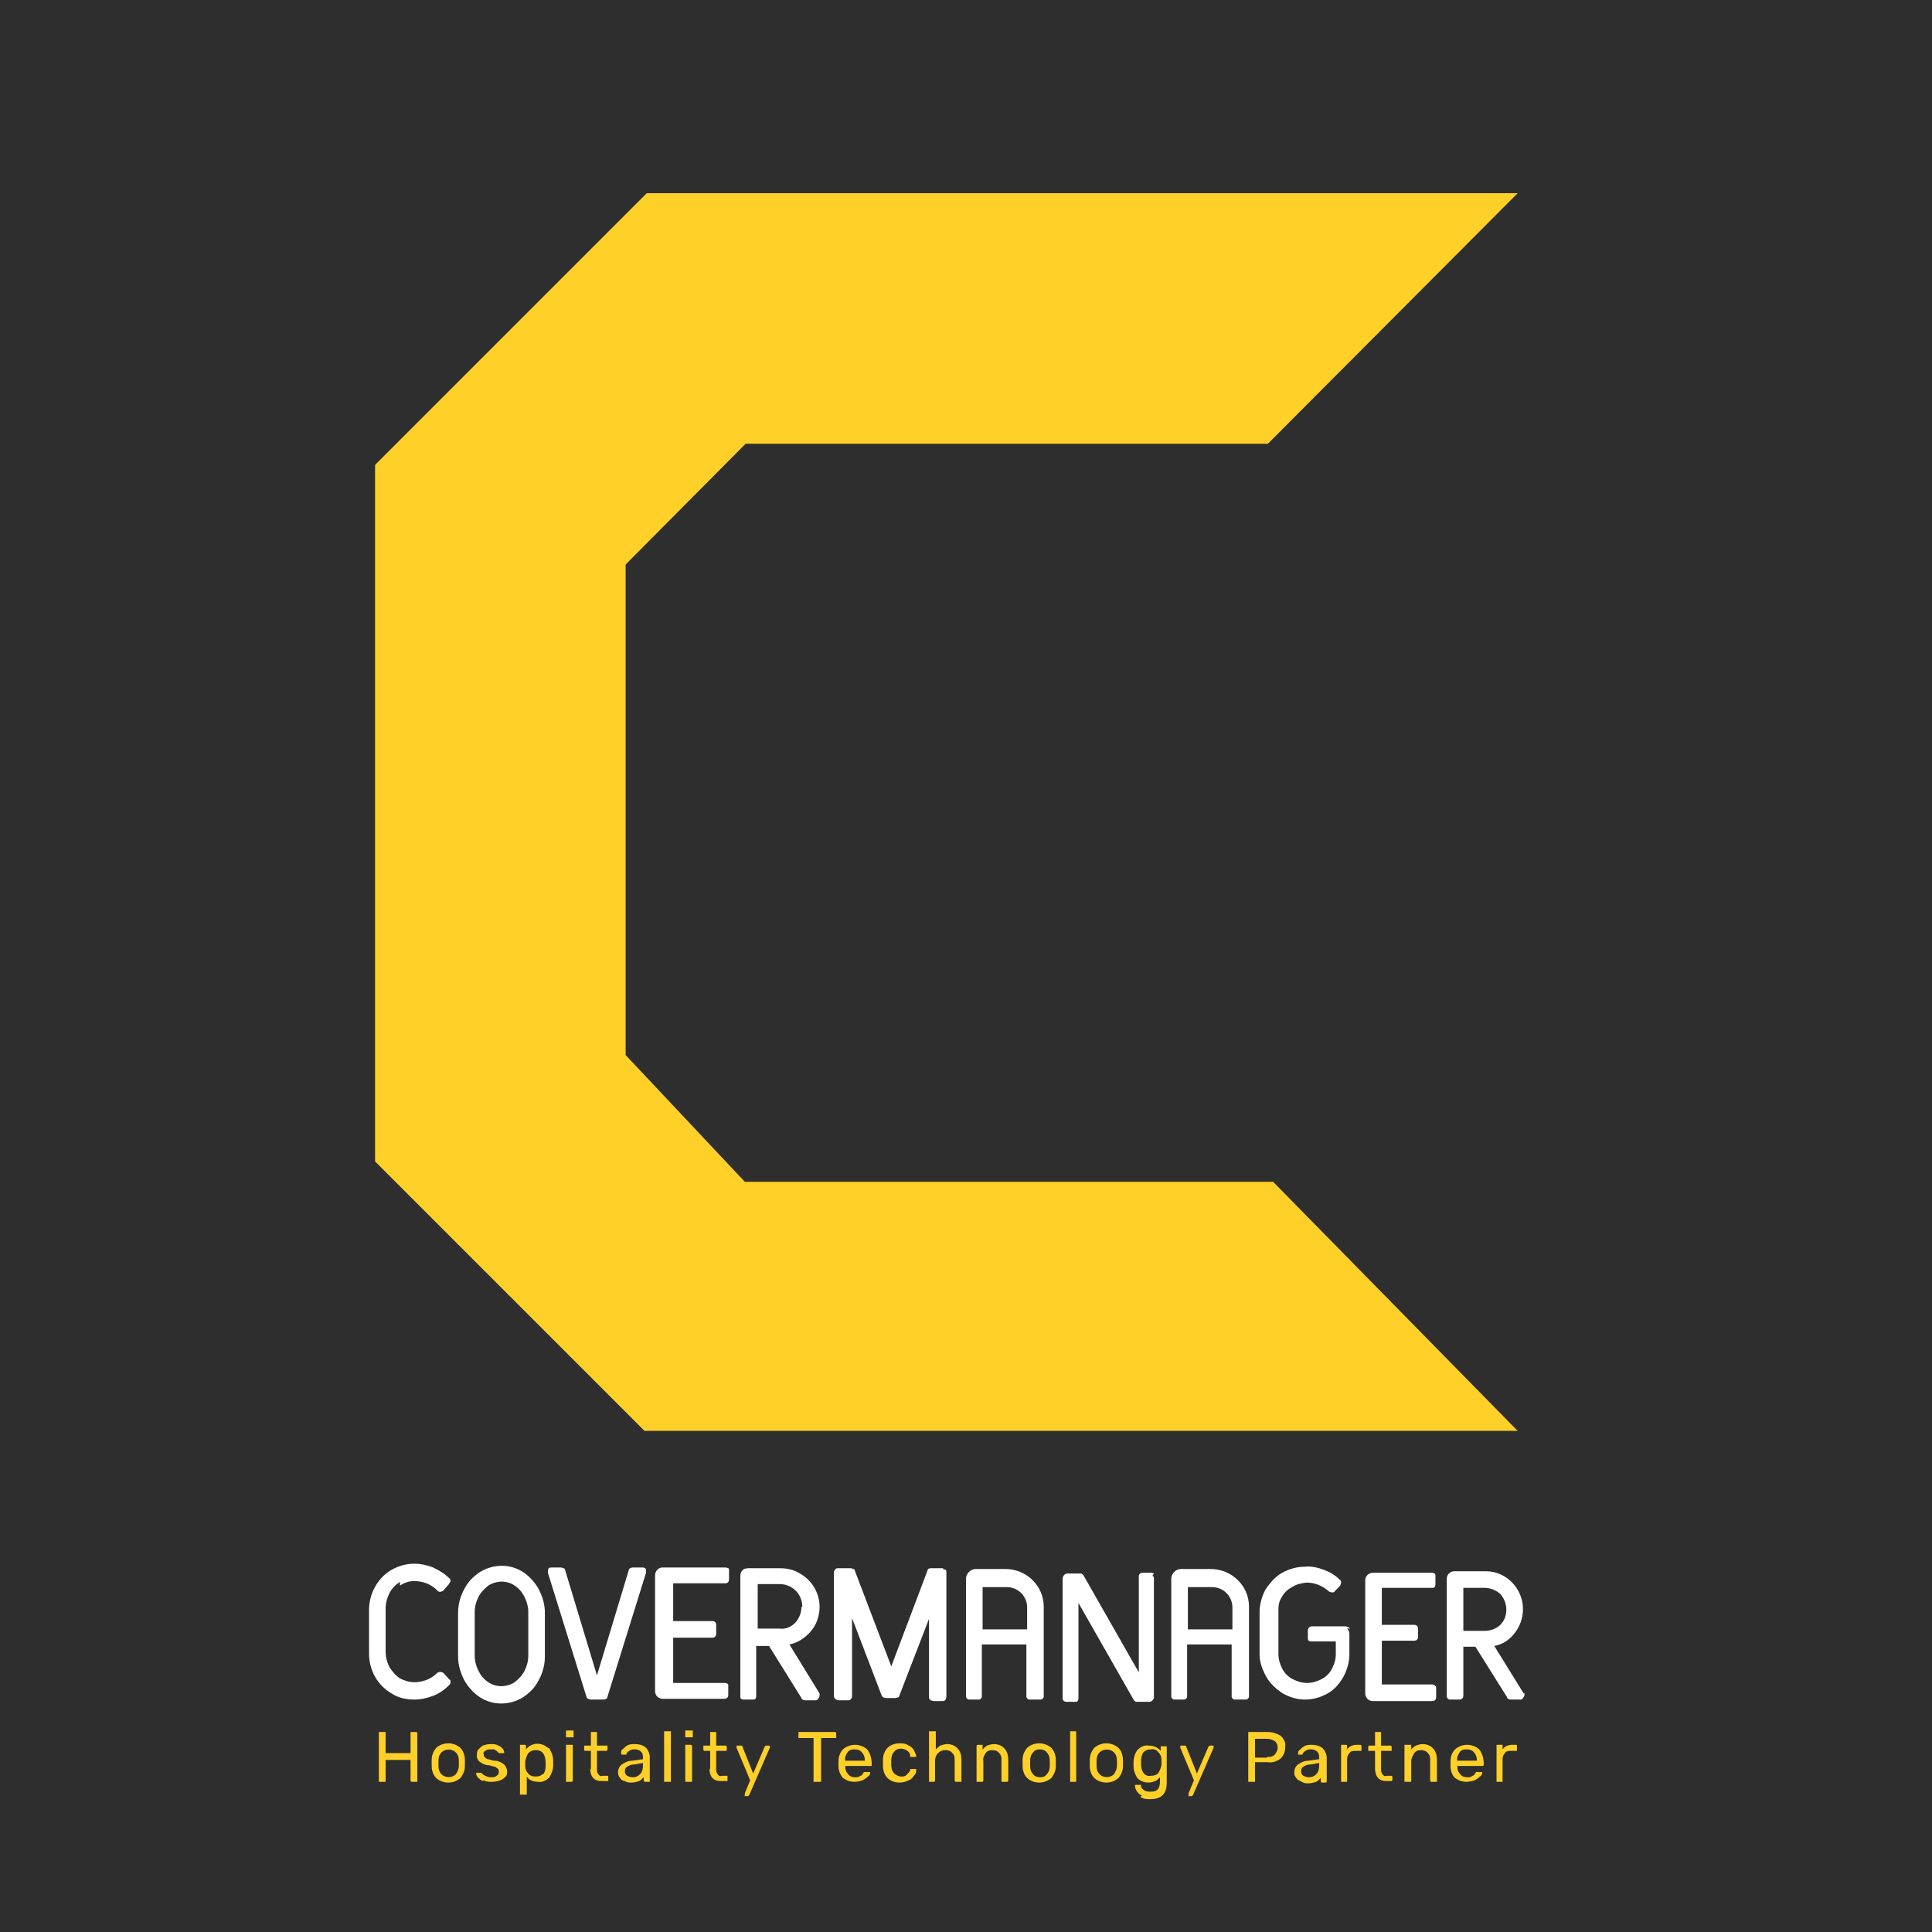 <?xml version="1.0" encoding="UTF-8"?><svg id="uber-eats" xmlns="http://www.w3.org/2000/svg" viewBox="0 0 256 256"><defs><style>.cls-1{fill:#fff;}.cls-2{fill:#2e2e2e;}.cls-3{fill:#ffd028;}</style></defs><rect class="cls-2" width="256" height="256"/><polygon class="cls-3" points="98.7 156.6 82.9 139.8 82.9 74.8 98.8 58.8 168 58.8 201.1 25.6 85.7 25.6 49.7 61.6 49.7 153.9 85.4 189.6 201.1 189.6 168.7 156.6 98.7 156.6"/><path class="cls-3" d="m50.2,236.1s0,0,0-.2v-6.2c0,0,0-.1,0-.2,0,0,0,0,.2,0h.5c0,0,.1,0,.2,0,0,0,0,.1,0,.2v2.6h3.3v-2.6c0,0,0-.1,0-.2,0,0,0,0,.2,0h.5c.1,0,.2,0,.2.2,0,0,0,0,0,0v6.2c0,0,0,.1,0,.2,0,0,0,0-.2,0h-.5c-.1,0-.2,0-.2-.2,0,0,0,0,0,0v-2.7h-3.3v2.7c0,0,0,.1,0,.2,0,0-.1,0-.2,0h-.5c0,0-.1,0-.2,0Z"/><path class="cls-3" d="m57.8,235.6c-.4-.4-.6-1-.6-1.6v-.8c0-.6.2-1.1.6-1.6.9-.8,2.3-.8,3.2,0,.4.4.6,1,.6,1.6v.8c0,.6-.2,1.1-.6,1.6-.9.8-2.3.8-3.2,0h0Zm2.6-.5c.2-.3.4-.7.4-1.1v-.7c0-.4-.1-.8-.4-1.1-.5-.5-1.4-.5-1.9,0-.3.3-.4.7-.4,1.1v.7c0,.4.1.8.4,1.1.5.5,1.4.5,1.9,0Z"/><path class="cls-3" d="m64,236c-.3-.1-.5-.3-.7-.5-.1-.1-.2-.3-.2-.5,0,0,0-.1,0-.1,0,0,0,0,.1,0h.4c0,0,.1,0,.2,0,.1.2.3.3.5.4.2.1.5.2.7.2.3,0,.6,0,.8-.2.2-.1.3-.3.3-.5,0-.1,0-.3-.1-.4-.1-.1-.3-.2-.4-.3-.3,0-.6-.2-.9-.2-.4,0-.8-.2-1.2-.5-.2-.2-.4-.6-.3-.9,0-.2,0-.5.2-.7.2-.2.4-.4.6-.5.3-.1.6-.2,1-.2.4,0,.7,0,1,.2.2,0,.5.3.6.4.1.1.2.3.2.5,0,0,0,.1,0,.1,0,0,0,0-.1,0h-.4c0,0-.1,0-.2,0,0,0-.2-.2-.3-.3,0,0-.2-.1-.3-.2-.2,0-.3,0-.5,0-.2,0-.5,0-.7.2-.2.1-.3.3-.2.5,0,.1,0,.2.1.3.1.1.2.2.4.3.3,0,.6.2.9.2.5,0,.9.2,1.3.5.2.2.4.6.4.9,0,.3,0,.5-.2.7-.2.2-.4.4-.7.5-.3.1-.7.2-1.1.2-.4,0-.8,0-1.1-.2Z"/><path class="cls-3" d="m68.9,237.9s0,0,0-.2v-6.3c0,0,0-.1,0-.2,0,0,0,0,.2,0h.4c.1,0,.2,0,.2.2,0,0,0,0,0,0v.4c.7-.9,2-1,2.9-.2,0,0,.1,0,.2.1.3.5.5,1,.5,1.6v.6c0,.6-.2,1.1-.5,1.6-.4.4-.9.7-1.5.6-.6,0-1.2-.2-1.5-.7v2.2c0,0,0,.1,0,.2,0,0,0,0-.2,0h-.5c0,0-.1,0-.2,0Zm3.1-2.8c.2-.3.3-.7.3-1.1v-.3c0-1.2-.4-1.8-1.3-1.8-.4,0-.7.1-1,.4-.2.3-.3.7-.4,1v.7c0,.4.1.7.4,1,.2.3.6.4,1,.4.4,0,.7-.1,1-.4h0Z"/><path class="cls-3" d="m75,230.2s0,0,0-.2v-.5c0,0,0-.1,0-.2,0,0,0,0,.2,0h.6c0,0,.1,0,.2,0,0,0,0,.1,0,.2v.5c0,0,0,.1,0,.2,0,0,0,0-.2,0h-.6c0,0-.1,0-.2,0Zm0,5.9s0,0,0-.2v-4.5c0,0,0-.1,0-.2,0,0,0,0,.2,0h.5c0,0,.1,0,.2,0,0,0,0,0,0,.2v4.5c0,.1,0,.2-.2.2,0,0,0,0,0,0h-.5c0,0-.1,0-.2,0h0Z"/><path class="cls-3" d="m78.3,234.5v-2.5h-.7c-.1,0-.2,0-.2-.2,0,0,0,0,0,0v-.3c0,0,0-.1,0-.2,0,0,0,0,.2,0h.7v-1.6c0,0,0-.1,0-.2,0,0,0,0,.2,0h.4c0,0,.1,0,.2,0,0,0,0,0,0,.2v1.6h1.2c0,0,.1,0,.2,0,0,0,0,0,0,.2v.3c0,.1,0,.2-.2.2,0,0,0,0,0,0h-1.2v2.4c0,.2,0,.5.2.7.1.2.3.3.5.2h.6c0,0,.1,0,.2,0,0,0,0,0,0,.2v.3c0,0,0,.1,0,.2,0,0,0,0-.2,0h-.7c-1,0-1.5-.6-1.5-1.7Z"/><path class="cls-3" d="m82.7,236c-.3-.1-.5-.3-.6-.5-.2-.2-.2-.5-.2-.7,0-.4.2-.8.5-1,.4-.3.9-.5,1.4-.5l1.4-.2v-.3c0-.6-.4-1-1.1-1-.2,0-.5,0-.7.2-.2.1-.3.2-.4.4,0,0,0,0,0,.1,0,0,0,0-.1,0h-.4c-.1,0-.2,0-.2-.2h0c0-.2,0-.4.2-.5.2-.2.4-.4.6-.5.3-.2.7-.2,1-.2.7,0,1.2.2,1.5.5.3.3.5.8.5,1.2v3.1c0,0,0,.1,0,.2,0,0,0,0-.2,0h-.4c-.1,0-.2,0-.2-.2,0,0,0,0,0,0v-.4c-.2.2-.4.4-.6.5-.3.1-.7.2-1,.2-.3,0-.6,0-.9-.2Zm2.1-.9c.3-.3.4-.7.4-1.2v-.3l-1.1.2c-.4,0-.7.1-1,.3-.2.1-.3.3-.3.6,0,.2.1.5.3.6.2.1.5.2.7.2.4,0,.7-.1,1-.4h0Z"/><path class="cls-3" d="m88,236.1s0,0,0-.2v-6.3c0,0,0-.1,0-.2,0,0,0,0,.2,0h.5c0,0,.1,0,.2,0,0,0,0,0,0,.2v6.3c0,0,0,.1,0,.2,0,0,0,0-.2,0h-.4c0,0-.1,0-.2,0Z"/><path class="cls-3" d="m90.8,230.2s0,0,0-.2v-.5c0,0,0-.1,0-.2,0,0,0,0,.2,0h.6c0,0,.1,0,.2,0,0,0,0,.1,0,.2v.5c0,0,0,.1,0,.2,0,0-.1,0-.2,0h-.6c0,0-.1,0-.2,0Zm0,5.9s0,0,0-.2v-4.5c0,0,0-.1,0-.2,0,0,0,0,.2,0h.5c.1,0,.2,0,.2.2,0,0,0,0,0,0v4.5c0,0,0,.1,0,.2,0,0,0,0-.2,0h-.5c0,0-.1,0-.2,0h0Z"/><path class="cls-3" d="m94.1,234.5v-2.5h-.7c-.1,0-.2,0-.2-.2,0,0,0,0,0,0v-.3c0,0,0-.1,0-.2,0,0,0,0,.2,0h.7v-1.6c0,0,0-.1,0-.2,0,0,0,0,.2,0h.4c0,0,.1,0,.2,0,0,0,0,0,0,.2v1.6h1.2c.1,0,.2,0,.2.2,0,0,0,0,0,0v.3c0,0,0,.1,0,.2,0,0,0,0-.2,0h-1.2v2.4c0,.2,0,.5.2.7.1.2.3.3.5.2h.6c0,0,.1,0,.2,0,0,0,0,0,0,.2v.3c0,0,0,.1,0,.2,0,0,0,0-.2,0h-.7c-1,0-1.5-.6-1.5-1.7Z"/><path class="cls-3" d="m98.7,237.9s0,0,0-.1c0,0,0-.1,0-.2l.7-1.7-1.8-4.3c0,0,0-.1,0-.2,0,0,0-.1,0-.1,0,0,0,0,.1,0h.5c.1,0,.2,0,.2.2l1.4,3.5,1.5-3.5c0,0,.1-.2.2-.2h.4c0,0,.1,0,.1,0,0,0,0,0,0,.1,0,0,0,.1,0,.2l-2.7,6.2c0,0-.1.2-.2.2h-.4c0,0-.1,0-.1,0Z"/><path class="cls-3" d="m107.8,236.1s0,0,0-.2v-5.6h-1.8c0,0-.1,0-.2,0,0,0,0,0,0-.2v-.4c0,0,0-.1,0-.2,0,0,0,0,.2,0h4.6c.1,0,.2,0,.2.2,0,0,0,0,0,0v.4c0,0,0,.1,0,.2,0,0-.1,0-.2,0h-1.8v5.6c0,0,0,.1,0,.2,0,0-.1,0-.2,0h-.5c0,0-.1,0-.2,0Z"/><path class="cls-3" d="m111.7,235.6c-.4-.5-.6-1-.6-1.6v-.6c0-.6.2-1.2.6-1.6.9-.8,2.3-.8,3.2,0,.4.5.6,1.2.6,1.8v.2c0,0,0,.1,0,.2,0,0,0,0-.2,0h-3.3c0,.5.1.8.4,1.1.2.3.6.4.9.4.2,0,.5,0,.7-.2.2,0,.3-.2.4-.4,0,0,0,0,.1-.1,0,0,.1,0,.2,0h.5c0,0,.1,0,.1,0,0,0,0,0,0,.1,0,.2-.1.4-.3.5-.2.2-.5.4-.7.5-.3.1-.7.2-1.1.2-.6,0-1.1-.2-1.6-.6Zm2.9-2.3h0c0-.4-.1-.8-.4-1.1-.2-.3-.6-.4-1-.4-.4,0-.7.1-.9.4-.2.3-.4.7-.3,1.1h0s2.6,0,2.6,0Z"/><path class="cls-3" d="m117.6,235.6c-.4-.4-.6-1-.6-1.6v-.8c0-.6.2-1.2.6-1.6.4-.4,1-.6,1.6-.6.4,0,.8,0,1.2.3.3.1.5.3.7.6.1.2.2.5.3.7,0,0,0,.1,0,.2,0,0-.1,0-.2,0h-.5c0,0-.1,0-.1,0,0,0,0,0,0-.2,0-.3-.2-.5-.5-.7-.2-.1-.5-.2-.7-.2-.3,0-.7.1-.9.4-.3.3-.4.7-.4,1.1v.7c0,.4.1.8.4,1.1.2.2.6.4.9.4.3,0,.5,0,.7-.2.2-.2.4-.4.5-.6,0,0,0-.1,0-.2,0,0,0,0,.1,0h.5c0,0,.1,0,.2,0,0,0,0,0,0,.2,0,.3-.1.5-.3.7-.2.3-.4.5-.7.6-.4.2-.8.3-1.2.3-.6,0-1.2-.2-1.6-.6Z"/><path class="cls-3" d="m123.1,236.1s0,0,0-.2v-6.3c0,0,0-.1,0-.2,0,0,0,0,.2,0h.5c0,0,.1,0,.2,0,0,0,0,0,0,.2v2.2c.2-.2.4-.4.6-.5.3-.1.6-.2.9-.2.5,0,1.1.2,1.4.6.4.4.5,1,.5,1.5v2.7c0,0,0,.1,0,.2,0,0,0,0-.2,0h-.5c-.1,0-.2,0-.2-.2,0,0,0,0,0,0v-2.6c0-.4,0-.7-.3-1-.2-.3-.6-.4-.9-.4-.4,0-.7.1-1,.4-.3.3-.4.7-.4,1v2.6c0,.1,0,.2-.2.2,0,0,0,0,0,0h-.5c0,0-.1,0-.2,0Z"/><path class="cls-3" d="m129.4,236.1s0,0,0-.2v-4.5c0-.1,0-.2.2-.2,0,0,0,0,0,0h.4c0,0,.1,0,.2,0,0,0,0,0,0,.2v.4c.2-.2.4-.4.6-.5.3-.1.6-.2.9-.2.5,0,1.1.2,1.4.6.4.4.5,1,.5,1.5v2.7c0,.1,0,.2-.2.2,0,0,0,0,0,0h-.5c0,0-.1,0-.2,0,0,0,0,0,0-.2v-2.6c0-.4,0-.7-.3-1-.2-.3-.6-.4-.9-.4-.4,0-.7.1-.9.4-.2.3-.4.7-.3,1v2.6c0,.1,0,.2-.2.2,0,0,0,0,0,0h-.5c0,0-.1,0-.2,0Z"/><path class="cls-3" d="m136.1,235.6c-.4-.4-.6-1-.6-1.6v-.8c0-.6.2-1.1.6-1.6.9-.8,2.3-.8,3.2,0,.4.4.6,1,.6,1.6v.8c0,.6-.2,1.1-.6,1.6-.9.8-2.3.8-3.2,0h0Zm2.6-.5c.3-.3.4-.7.4-1.1v-.7c0-.4-.1-.8-.4-1.1-.2-.3-.6-.4-.9-.4-.4,0-.7.1-.9.4-.3.3-.4.7-.4,1.1v.7c0,.4.1.8.4,1.1.2.3.6.4.9.4.4,0,.7-.1.9-.4Z"/><path class="cls-3" d="m141.8,236.1s0,0,0-.2v-6.3c0,0,0-.1,0-.2,0,0,0,0,.2,0h.4c0,0,.1,0,.2,0,0,0,0,0,0,.2v6.3c0,0,0,.1,0,.2,0,0,0,0-.2,0h-.4c0,0-.1,0-.2,0Z"/><path class="cls-3" d="m145,235.6c-.4-.4-.6-1-.6-1.6v-.8c0-.6.2-1.1.6-1.6.9-.8,2.3-.8,3.2,0,.4.4.6,1,.6,1.6v.8c0,.6-.2,1.1-.6,1.6-.9.8-2.3.8-3.2,0h0Zm2.6-.5c.2-.3.4-.7.4-1.1v-.7c0-.4-.1-.8-.4-1.1-.5-.5-1.4-.5-1.9,0-.3.3-.4.7-.4,1.1v.7c0,.4.1.8.4,1.1.5.5,1.4.5,1.9,0Z"/><path class="cls-3" d="m151.3,237.9c-.3-.1-.5-.3-.7-.6-.1-.2-.2-.4-.2-.6,0,0,0-.1,0-.2,0,0,0,0,.2,0h.5c0,0,.1,0,.1,0,0,0,0,0,0,.2,0,.2.2.4.4.5.2.2.5.2.8.2.4,0,.7,0,1-.3.2-.2.3-.6.3-1v-.6c-.2.2-.4.4-.6.5-.3.1-.6.2-.9.2-.6,0-1.1-.2-1.5-.6-.3-.5-.5-1-.5-1.6v-.5c0-.6.2-1.2.5-1.6.4-.4.9-.7,1.5-.6.6,0,1.2.2,1.6.7v-.4c0,0,0-.1,0-.2,0,0,0,0,.2,0h.4c0,0,.1,0,.2,0,0,0,0,.1,0,.2v4.6c0,1.5-.7,2.2-2.2,2.2-.4,0-.9,0-1.3-.3Zm2.2-3c.2-.3.3-.6.4-1v-.7c0-.4-.1-.7-.4-1-.2-.3-.6-.5-1-.4-.4,0-.7.1-1,.4-.2.3-.3.7-.3,1.1v.5c0,.4.1.8.3,1.1.2.3.6.5,1,.4.4,0,.8-.1,1-.4Z"/><path class="cls-3" d="m157.5,237.9s0,0,0-.1c0,0,0-.1,0-.2l.7-1.7-1.8-4.3c0,0,0-.1,0-.2,0,0,0-.1,0-.1,0,0,0,0,.1,0h.5c.1,0,.2,0,.2.2l1.4,3.5,1.5-3.5c0,0,.1-.2.2-.2h.4c0,0,.1,0,.1,0,0,0,0,0,0,.1,0,0,0,.1,0,.2l-2.7,6.2c0,0-.1.2-.2.2h-.4c0,0,0,0-.1,0Z"/><path class="cls-3" d="m165.4,236.1s0,0,0-.2v-6.2c0,0,0-.1,0-.2,0,0,0,0,.2,0h2.4c.6,0,1.2.2,1.7.5.4.4.7.9.6,1.5,0,.6-.2,1.1-.6,1.5-.5.4-1.1.6-1.7.5h-1.7v2.4c0,0,0,.1,0,.2,0,0-.1,0-.2,0h-.5c0,0-.1,0-.2,0Zm2.5-3.3c.4,0,.7,0,1-.3.2-.2.4-.6.4-.9,0-.3-.1-.7-.4-.9-.3-.2-.7-.3-1-.3h-1.6v2.5h1.6Z"/><path class="cls-3" d="m172.3,236c-.3-.1-.5-.3-.6-.5-.2-.2-.2-.5-.2-.7,0-.4.2-.8.5-1,.4-.3.9-.5,1.4-.5l1.4-.2v-.3c0-.6-.4-1-1.1-1-.2,0-.5,0-.7.2-.2.1-.3.2-.4.4,0,0,0,0,0,.1,0,0,0,0-.1,0h-.4c0,0-.1,0-.1,0,0,0,0,0,0-.1,0-.2,0-.4.2-.5.2-.2.4-.4.6-.5.3-.2.7-.2,1-.2.7,0,1.2.2,1.5.5.3.3.5.8.5,1.2v3.1c0,.1,0,.2-.2.2,0,0,0,0,0,0h-.4c-.1,0-.2,0-.2-.2,0,0,0,0,0,0v-.4c-.2.2-.4.4-.6.5-.3.1-.7.2-1,.2-.3,0-.6,0-.9-.2Zm2.1-.9c.3-.3.4-.7.4-1.2v-.3l-1.1.2c-.4,0-.7.1-1,.3-.2.1-.3.3-.3.6,0,.2.1.5.3.6.2.1.5.2.7.2.4,0,.7-.1,1-.4Z"/><path class="cls-3" d="m177.7,236.1s0,0,0-.2v-4.5c0,0,0-.1,0-.2,0,0,0,0,.2,0h.4c.1,0,.2,0,.2.2,0,0,0,0,0,0v.4c.3-.4.7-.6,1.3-.6h.4c.1,0,.2,0,.2.2,0,0,0,0,0,0v.4c0,0,0,.1,0,.2,0,0,0,0-.2,0h-.6c-.3,0-.6,0-.8.3-.2.2-.3.5-.3.8v2.8c0,0,0,.1,0,.2,0,0-.1,0-.2,0h-.5c0,0-.1,0-.2,0Z"/><path class="cls-3" d="m182.2,234.5v-2.5h-.7c0,0-.1,0-.2,0,0,0,0,0,0-.2v-.3c0-.1,0-.2.2-.2,0,0,0,0,0,0h.7v-1.6c0,0,0-.1,0-.2,0,0,0,0,.2,0h.4c0,0,.1,0,.2,0,0,0,0,0,0,.2v1.6h1.2c.1,0,.2,0,.2.2,0,0,0,0,0,0v.3c0,0,0,.1,0,.2,0,0,0,0-.2,0h-1.2v2.4c0,.2,0,.5.2.7.1.2.3.3.5.2h.6c.1,0,.2,0,.2.2,0,0,0,0,0,0v.3c0,.1,0,.2-.2.2,0,0,0,0,0,0h-.6c-1,0-1.5-.6-1.5-1.7Z"/><path class="cls-3" d="m186.1,236.1s0,0,0-.2v-4.5c0,0,0-.1,0-.2,0,0,0,0,.2,0h.5c0,0,.1,0,.2,0,0,0,0,0,0,.2v.4c.2-.2.4-.4.6-.5.3-.1.6-.2.9-.2.5,0,1.1.2,1.4.6.4.4.5,1,.5,1.5v2.7c0,0,0,.1,0,.2,0,0,0,0-.2,0h-.5c-.1,0-.2,0-.2-.2,0,0,0,0,0,0v-2.6c0-.4,0-.7-.3-1-.2-.3-.6-.4-.9-.4-.4,0-.7.1-.9.4-.2.3-.4.7-.4,1v2.6c0,0,0,.1,0,.2,0,0,0,0-.2,0h-.5c0,0-.1,0-.2,0Z"/><path class="cls-3" d="m192.8,235.6c-.4-.4-.6-1-.6-1.6v-.6c0-.6.2-1.2.6-1.6.9-.8,2.3-.8,3.2,0,.4.5.6,1.2.6,1.8v.2c0,.1,0,.2-.2.2,0,0,0,0,0,0h-3.3c0,.5.1.8.4,1.1.2.3.6.4.9.4.3,0,.5,0,.7-.2.2,0,.3-.2.4-.4,0,0,0,0,.1-.1,0,0,.1,0,.2,0h.5c0,0,.1,0,.1,0,0,0,0,0,0,.1,0,.2-.1.4-.3.5-.2.2-.5.4-.7.5-.3.1-.7.2-1.1.2-.6,0-1.1-.2-1.6-.6Zm2.9-2.3h0c0-.4-.1-.8-.4-1.1-.2-.3-.6-.4-1-.4-.4,0-.7.1-.9.4-.2.3-.4.7-.3,1.1h0s2.6,0,2.6,0Z"/><path class="cls-3" d="m198.3,236.1s0,0,0-.2v-4.5c0,0,0-.1,0-.2,0,0,0,0,.2,0h.4c0,0,.1,0,.2,0,0,0,0,.1,0,.2v.4c.3-.4.7-.6,1.3-.6h.4c0,0,.1,0,.2,0,0,0,0,0,0,.2v.4c0,0,0,.1,0,.2,0,0,0,0-.2,0h-.6c-.3,0-.6,0-.8.3-.2.2-.3.5-.3.8v2.8c0,0,0,.1,0,.2,0,0-.1,0-.2,0h-.5c0,0-.1,0-.2,0Z"/><path class="cls-1" d="m152.9,208.5h0c0,0-.2-.1-.3-.1h-1.2c-.3,0-.5.2-.5.4,0,0,0,0,0,0v12.8s-7.3-12.8-7.3-12.8c0-.1-.2-.2-.3-.3-.1,0-.3,0-.4,0h-1.4c-.2,0-.3,0-.5.2-.1.1-.2.3-.2.5v15.8c0,.3.2.5.5.5,0,0,0,0,0,0h1.2c.1,0,.2,0,.3-.1,0,0,.1-.2.1-.3v-12.7s7.3,12.8,7.3,12.8c0,.1.2.2.3.3.1,0,.3,0,.4,0h1.4c.3,0,.6-.3.6-.6,0,0,0,0,0,0v-15.8c0-.1,0-.2-.2-.3Z"/><path class="cls-1" d="m178.9,215.8c-.2-.2-.4-.3-.7-.3h-4.4c-.3,0-.5.3-.5.5,0,0,0,0,0,0v1.1c0,.1,0,.2.1.3,0,0,.2.1.3.1h3.3s0,1.7,0,1.7c0,.7-.2,1.3-.5,1.9-.3.6-.8,1.1-1.4,1.4-.6.3-1.2.5-1.9.5-.7,0-1.3-.2-1.9-.5-.6-.3-1.1-.8-1.4-1.4-.3-.6-.5-1.2-.5-1.9v-5.6c0-.7,0-1.3.4-1.9.3-.6.8-1.1,1.4-1.4.6-.4,1.2-.5,1.9-.6h0c1.1,0,2.1.4,2.9,1.1.1.1.3.2.5.2.2,0,.3,0,.4-.2.3-.3.6-.6.7-.7,0-.1.1-.3.1-.4,0-.1,0-.3-.2-.4-.6-.6-1.3-1-2.1-1.3-.8-.3-1.7-.5-2.5-.4-1.1,0-2.1.3-3,.8-.9.5-1.6,1.3-2.2,2.2-.5.9-.8,2-.8,3v5.6c0,1.1.4,2.1.9,3,.5.9,1.3,1.6,2.2,2.2.9.5,1.9.8,2.9.8h0c1.1,0,2.1-.3,3-.8.9-.5,1.6-1.3,2.1-2.2.5-.9.8-2,.8-3v-2.7c0-.3-.1-.5-.3-.7Z"/><path class="cls-1" d="m190.1,223.3h0c0,0-.2-.1-.3-.1h-6.7v-5.8h4.3c.3,0,.5-.2.5-.5,0,0,0,0,0,0v-1.1c0-.3-.2-.5-.5-.5,0,0,0,0,0,0h-4.3v-4.9h6.7c.1,0,.2,0,.3-.1,0,0,.1-.2.1-.3v-1.2c0-.1,0-.2-.1-.3,0,0-.2-.1-.3-.1h-7.9c-.5,0-1,.4-1,1h0v15c0,.5.4,1,1,1,0,0,0,0,0,0h7.9c.3,0,.5-.2.5-.5,0,0,0,0,0,0v-1.2c0-.1,0-.2-.1-.3Z"/><path class="cls-1" d="m201.9,224.4l-3.9-6.3c1.1-.2,2-.8,2.7-1.7.7-.9,1.1-2,1.1-3.2,0-2.7-2.2-5-4.9-5,0,0,0,0,0,0h-4.2c-.5,0-1,.4-1,1,0,0,0,0,0,0v15.5c0,.3.2.5.4.5,0,0,0,0,0,0h1.3c.3,0,.5-.2.5-.5,0,0,0,0,0,0v-6.5h1.6l4.2,6.7c0,.2.3.3.5.3h1.2c.2,0,.3,0,.4-.2.1-.1.2-.3.2-.4,0-.1,0-.2,0-.3Zm-2.3-11.1c0,.8-.3,1.5-.8,2-.5.5-1.3.8-2.1.8h-2.8v-5.7h2.8c.8,0,1.5.3,2.1.8.5.6.8,1.3.8,2.1h0Z"/><path class="cls-1" d="m160.6,207.9h-4.1c-.7,0-1.3.6-1.3,1.3v15.6c0,.2.2.4.4.4h1.3c.2,0,.4-.2.4-.4v-6.9h5.9v6.9c0,.2.2.4.4.4h1.5c.2,0,.4-.2.4-.4v-11.9c0-2.8-2.3-5-5.1-5Zm2.7,5v3h-5.9v-5.6h3.2c1.5,0,2.7,1.2,2.7,2.7Z"/><path class="cls-1" d="m133.4,207.9h-4.1c-.7,0-1.3.6-1.3,1.3v15.6c0,.2.2.4.4.4h1.3c.2,0,.4-.2.4-.4h0v-6.9h5.9v6.9c0,.2.2.4.4.4h1.5c.2,0,.4-.2.4-.4h0v-11.9c0-2.8-2.3-5-5.1-5Zm2.7,5v3h-5.9v-5.6h3.2c1.5,0,2.7,1.2,2.7,2.7Z"/><path class="cls-1" d="m53,210.1c.6-.4,1.2-.6,1.9-.6,1.1,0,2.2.4,3,1.2.2.3.6.3.9,0,0,0,0,0,0,0,.1-.1.3-.4.7-.8,0-.1.2-.3.2-.4,0-.1,0-.3-.2-.4-.6-.6-1.3-1-2.1-1.4-.8-.3-1.6-.5-2.5-.5-1.1,0-2.1.3-3,.8-1.9,1.1-3,3.2-3,5.3v5.8c0,2.2,1.1,4.2,3,5.3.9.6,2,.8,3,.8.9,0,1.7-.2,2.5-.5.8-.3,1.5-.8,2.1-1.4.1-.1.2-.2.2-.4,0-.2,0-.3-.2-.4-.3-.4-.6-.6-.7-.8-.3-.2-.7-.2-.9,0-.8.8-1.9,1.2-3,1.2-.7,0-1.3-.2-1.9-.5-.6-.4-1-.9-1.4-1.5-.3-.6-.5-1.3-.5-2v-5.8c0-.7.2-1.4.5-2h0c.3-.6.8-1.1,1.4-1.5Z"/><path class="cls-1" d="m69.3,208.3c-1.7-1.1-3.9-1.1-5.7,0-.9.6-1.6,1.3-2.1,2.3-.5.9-.8,2-.8,3.1v5.8c0,1.1.3,2.1.8,3.1.5.9,1.2,1.7,2.1,2.3,1.7,1.1,3.9,1.1,5.7,0,.9-.6,1.6-1.3,2.1-2.3.5-.9.8-2,.8-3.1v-5.8c0-1.1-.3-2.1-.8-3.1-.5-.9-1.2-1.7-2.1-2.3Zm.7,5.3v5.8c0,.7-.2,1.4-.5,2-.3.6-.8,1.1-1.3,1.5-1.1.7-2.5.7-3.5,0-.6-.4-1-.9-1.3-1.5-.3-.6-.5-1.3-.5-2v-5.8c0-.7.2-1.4.5-2,.3-.6.8-1.1,1.3-1.5,1.1-.7,2.5-.7,3.5,0,.6.4,1,.9,1.3,1.5.3.6.5,1.3.5,2Z"/><path class="cls-1" d="m85.1,207.7h-1.2c-.1,0-.2,0-.4.1-.1,0-.2.2-.2.3l-4.2,13.9-4.2-13.9c0-.1-.1-.3-.2-.3-.1,0-.2-.1-.4-.1h-1.2c-.1,0-.3,0-.4.1,0,0-.1.2-.1.4,0,0,0,.1,0,.2l5.1,16.4c0,.1.1.2.2.3.1,0,.2.1.4.1h1.6c.1,0,.3,0,.4-.1.1,0,.2-.2.2-.3l5.1-16.4c0-.2,0-.4,0-.5-.1-.1-.3-.2-.4-.2Z"/><path class="cls-1" d="m96,207.7h-8.2c-.3,0-.5.1-.7.3-.2.2-.3.5-.3.7v15.4c0,.6.5,1,1,1,0,0,0,0,0,0h8.2c.3,0,.5-.2.5-.5,0,0,0,0,0,0v-1.2c0-.1,0-.3-.1-.3,0,0-.2-.1-.3-.1h-6.9v-6h5.2c.3,0,.5-.2.5-.5,0,0,0,0,0,0v-1.2c0-.3-.2-.5-.5-.5h-5.2v-5h6.9c.3,0,.5-.2.5-.5,0,0,0,0,0,0v-1.2c0-.1,0-.3-.1-.3,0,0-.2-.1-.4-.1Z"/><path class="cls-1" d="m104.6,217.9c1.1-.2,2.1-.9,2.8-1.7.8-.9,1.2-2.1,1.2-3.3,0-1.8-1-3.5-2.6-4.4-.8-.5-1.7-.7-2.6-.7h-4.3c-.6,0-1,.4-1,1,0,0,0,0,0,0v16c0,.1,0,.3.1.3,0,0,.2.1.3.1h1.3c.1,0,.2,0,.3-.1,0,0,.1-.2.1-.3v-6.7h1.7l4.3,6.9c0,.2.3.3.5.3h1.3c.2,0,.3,0,.4-.2.1-.1.2-.3.2-.4,0-.1,0-.2,0-.3l-4-6.5Zm1.6-5c0,.8-.3,1.5-.8,2.1-.6.6-1.3.9-2.1.8h-2.9v-5.9h2.9c1.6,0,2.9,1.2,3,2.8,0,0,0,.1,0,.2h0Z"/><path class="cls-1" d="m125,207.8h-1.7c-.2,0-.4.1-.4.3l-4.8,12.7-4.8-12.6c0-.1-.1-.3-.2-.3-.1,0-.2-.1-.4-.1h-1.7c0,0-.2,0-.3.1,0,0-.1.2-.2.3v16.5c0,.1,0,.3.2.4,0,.1.3.2.4.2h1.2c.2,0,.3,0,.4-.1.1-.1.2-.3.2-.4v-10.4l3.9,10.2c0,.1.1.2.2.3.1,0,.2.1.4.1h1.2c.1,0,.2,0,.4-.1.1,0,.2-.2.2-.3l3.9-10.1v10.4c0,.2.1.3.2.4.1,0,.3.1.4.1h1.2c.1,0,.3,0,.4-.2,0,0,.1-.2.1-.4v-16.4c0-.2,0-.3-.1-.4-.1,0-.3-.1-.4-.1Z"/></svg>